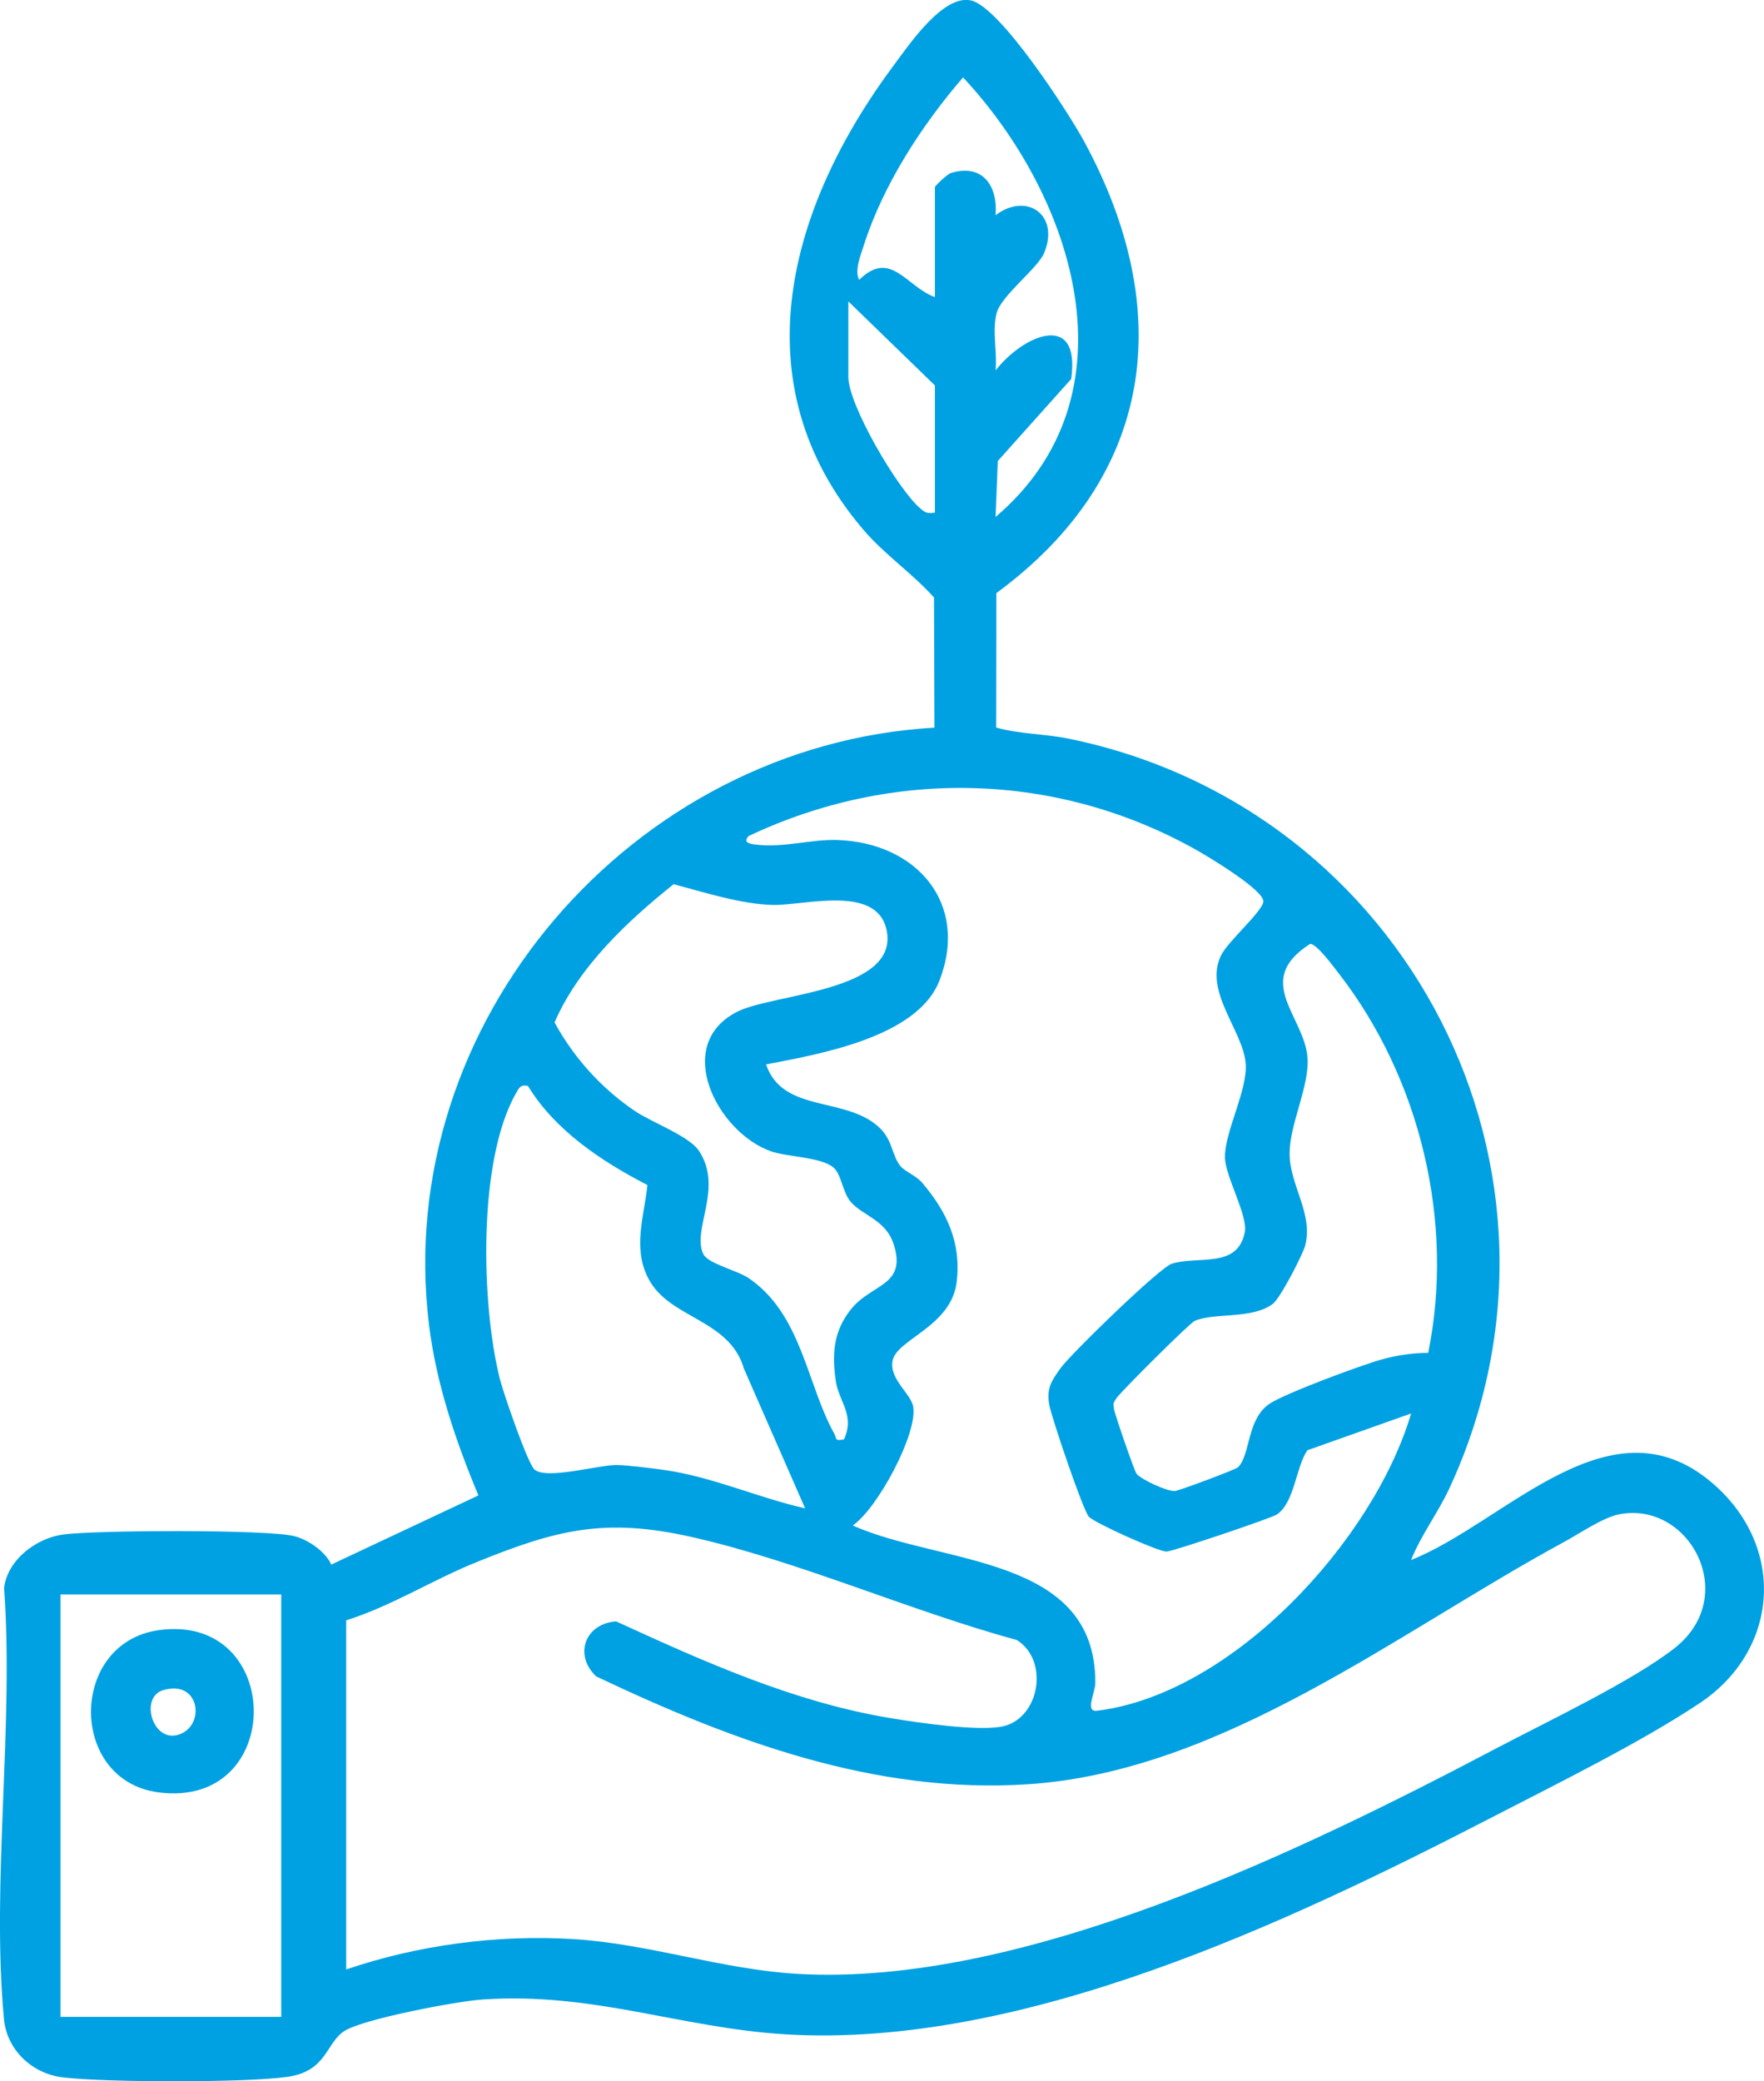 <svg width="89" height="105" viewBox="0 0 89 105" fill="none" xmlns="http://www.w3.org/2000/svg">
<g clip-path="url(#clip0_1583_2499)">
<path d="M50.259 36.703C51.462 37.042 52.725 37.018 53.948 37.27C71.032 40.784 80.504 59.158 73.129 75.082C72.552 76.325 71.704 77.426 71.195 78.7C76.025 76.782 81.373 70.226 86.598 74.999C90.119 78.215 89.704 83.29 85.761 85.919C82.802 87.893 78.576 89.977 75.35 91.644C64.96 97.011 51.574 103.349 39.627 102.63C34.326 102.31 29.947 100.488 24.338 100.873C23.032 100.962 18.404 101.84 17.401 102.447C16.438 103.032 16.523 104.491 14.498 104.776C12.369 105.076 5.323 105.063 3.154 104.8C1.606 104.611 0.343 103.402 0.201 101.869C-0.445 94.98 0.71 87.102 0.206 80.107C0.376 78.687 1.837 77.597 3.18 77.415C4.801 77.193 13.489 77.152 14.852 77.497C15.538 77.671 16.418 78.269 16.715 78.93L24.137 75.442C22.988 72.688 22.009 69.808 21.643 66.821C19.782 51.617 31.882 37.587 47.146 36.709L47.124 30.144C46.028 28.922 44.635 27.983 43.564 26.73C37.23 19.318 39.816 10.366 45.115 3.262C45.904 2.205 47.581 -0.27 48.977 0.019C50.451 0.324 53.922 5.697 54.71 7.154C59.329 15.686 58.272 24.043 50.27 29.922L50.259 36.7V36.703ZM47.17 14.988V9.444C47.17 9.378 47.797 8.782 47.981 8.726C49.593 8.241 50.348 9.389 50.23 10.857C51.794 9.674 53.478 10.837 52.683 12.759C52.36 13.542 50.51 14.912 50.281 15.804C50.051 16.695 50.322 17.793 50.23 18.687C51.633 16.891 54.529 15.656 54.046 19.12L50.342 23.258L50.23 26.08C57.466 19.929 54.192 9.913 48.59 3.905C46.504 6.321 44.552 9.33 43.578 12.39C43.418 12.89 43.101 13.664 43.348 14.119C44.938 12.551 45.724 14.466 47.17 14.991V14.988ZM47.17 25.861V19.446L42.802 15.206V19.011C42.802 20.433 45.283 24.656 46.415 25.634C46.692 25.874 46.784 25.917 47.17 25.861ZM71.195 71.309L65.962 73.164C65.377 74.018 65.318 75.812 64.416 76.408C64.139 76.593 59.146 78.278 58.853 78.276C58.427 78.272 55.234 76.838 54.937 76.517C54.64 76.195 53.061 71.531 52.941 70.878C52.79 70.056 53.037 69.68 53.507 69.026C54.029 68.299 58.515 63.938 59.128 63.751C60.487 63.337 62.42 64.014 62.802 62.178C62.979 61.33 61.808 59.343 61.802 58.373C61.795 57.077 62.966 54.959 62.848 53.635C62.699 51.963 60.708 49.99 61.616 48.179C61.963 47.49 63.66 46.009 63.739 45.5C63.828 44.931 60.922 43.193 60.338 42.867C53.323 38.938 45.039 38.744 37.779 42.173C37.469 42.489 37.798 42.567 38.102 42.606C39.533 42.787 40.906 42.33 42.261 42.378C46.222 42.515 48.911 45.553 47.4 49.467C46.288 52.339 41.319 53.183 38.652 53.698C39.495 56.214 42.785 55.266 44.44 56.958C45.03 57.56 45.017 58.312 45.417 58.812C45.659 59.114 46.207 59.293 46.524 59.667C47.775 61.13 48.509 62.705 48.267 64.683C47.992 66.927 45.24 67.564 45.034 68.645C44.853 69.589 45.989 70.32 46.081 71C46.268 72.387 44.27 76.108 43.023 76.96C47.52 78.961 55.293 78.43 55.263 84.91C55.263 85.373 54.719 86.384 55.35 86.306C62.199 85.462 69.306 77.7 71.195 71.311V71.309ZM42.582 72.614C43.147 71.37 42.322 70.733 42.167 69.659C41.97 68.297 42.055 67.175 42.907 66.086C43.955 64.742 45.74 64.903 45.104 62.818C44.715 61.537 43.543 61.346 42.927 60.639C42.505 60.154 42.462 59.258 42.051 58.901C41.444 58.375 39.747 58.369 38.932 58.093C36.226 57.177 33.887 52.733 37.189 51.043C39 50.117 45.421 50.034 44.726 46.896C44.22 44.607 40.579 45.69 38.987 45.653C37.394 45.615 35.547 45.02 33.987 44.607C31.613 46.503 29.18 48.806 27.979 51.582C28.955 53.367 30.348 54.911 32.032 56.049C32.893 56.629 34.767 57.312 35.261 58.053C36.521 59.95 34.887 62.031 35.485 63.266C35.724 63.757 37.185 64.083 37.764 64.475C40.454 66.29 40.71 69.859 42.097 72.337C42.234 72.583 42.081 72.707 42.582 72.616V72.614ZM72.058 68.249C73.395 61.685 71.669 54.444 67.574 49.147C67.328 48.829 66.404 47.566 66.094 47.623C63.189 49.482 65.825 51.271 65.969 53.372C66.067 54.792 65.082 56.684 65.065 58.153C65.045 59.771 66.275 61.202 65.851 62.835C65.727 63.311 64.58 65.51 64.222 65.777C63.151 66.575 61.315 66.199 60.279 66.636C60.024 66.745 56.54 70.219 56.324 70.543C56.149 70.807 56.171 70.798 56.208 71.094C56.239 71.337 57.233 74.205 57.337 74.342C57.56 74.634 58.886 75.247 59.277 75.221C59.48 75.208 62.337 74.142 62.459 74.025C63.097 73.409 62.892 71.602 64.047 70.822C64.827 70.296 68.631 68.889 69.673 68.595C70.446 68.376 71.252 68.252 72.058 68.252V68.249ZM26.638 54.783C26.262 54.707 26.194 54.872 26.033 55.155C24.091 58.567 24.281 65.834 25.22 69.569C25.39 70.252 26.616 73.827 26.967 74.136C27.568 74.664 30.167 73.907 31.111 73.909C31.607 73.909 32.95 74.079 33.502 74.157C35.946 74.501 38.231 75.556 40.62 76.093L37.536 69.054C36.807 66.527 33.775 66.545 32.714 64.505C31.904 62.948 32.5 61.38 32.664 59.784C30.342 58.584 27.998 57.025 26.638 54.785V54.783ZM17.467 99.357C21.088 98.122 25.113 97.589 28.942 97.826C32.747 98.061 36.466 99.37 40.282 99.583C51.63 100.218 65.683 93.369 75.568 88.163C78.073 86.845 82.404 84.788 84.499 83.138C87.823 80.52 85.233 75.682 81.668 76.401C80.856 76.567 79.692 77.369 78.912 77.791C70.573 82.309 61.71 89.365 51.875 90.013C44.137 90.525 36.914 87.817 30.08 84.573C28.933 83.49 29.523 81.905 31.087 81.798C35.529 83.834 40.07 85.876 44.94 86.68C46.275 86.9 49.499 87.382 50.669 87.076C52.467 86.604 52.932 83.76 51.303 82.738C45.917 81.27 40.304 78.761 34.9 77.541C30.506 76.549 28.07 77.173 24.026 78.815C21.804 79.715 19.749 81.026 17.467 81.744V99.357ZM14.19 80.439H3.052V101.749H14.19V80.439Z" fill="#00A1E2"/>
<path d="M8.023 82.238C14.359 81.368 14.448 91.277 7.985 90.422C3.438 89.82 3.471 82.862 8.023 82.238ZM8.23 85.267C7.048 85.619 7.677 87.872 8.955 87.528C10.39 87.143 10.124 84.699 8.23 85.267Z" fill="#00A1E2"/>
</g>
<defs>
<clipPath id="clip0_1583_2499">
<rect width="89" height="105" fill="white"/>
</clipPath>
</defs>
</svg>
